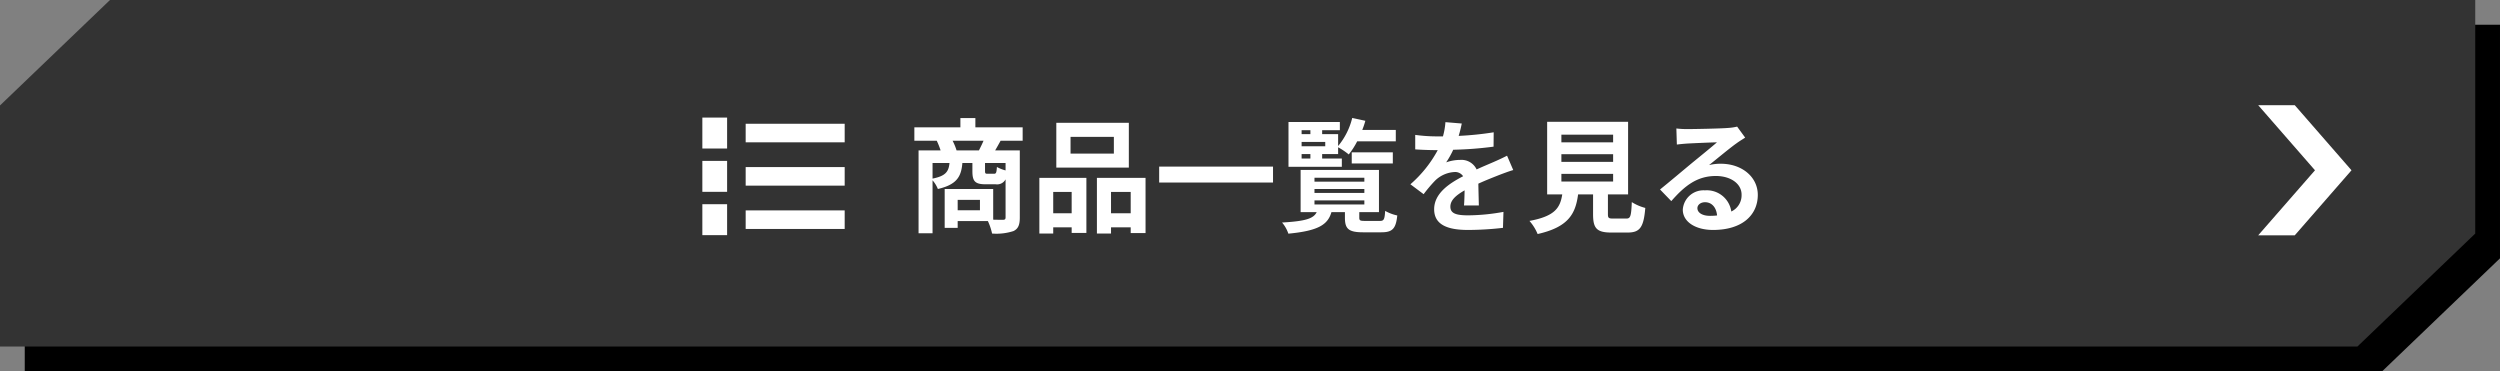 <svg xmlns="http://www.w3.org/2000/svg" width="404" height="60" viewBox="0 0 404 60">
  <rect x="0" y="0" width="404" height="60" fill="#808080" stroke="none"/>
  <g id="btn_number" transform="translate(-16 -6788)">
    <path id="减去_11" data-name="减去 11" d="M-2914.041,57H-3295V18.043L-3277.223,1H-2895V38.745L-2914.041,57Z" transform="translate(3314.999 6791)"/>
    <path id="减去_9" data-name="减去 9" d="M-2914.041,57H-3295V18.043L-3277.223,1H-2895V38.745L-2914.041,57Z" transform="translate(3310.999 6787)" fill="#333"/>
    <g id="组_24637" data-name="组 24637" transform="translate(380.926 6805)">
      <g id="组_22953" data-name="组 22953">
        <path id="路径_53131" data-name="路径 53131" d="M155.9,23.89H149.99l9.176,10.518L149.99,44.916H155.9l9.167-10.509Z" transform="translate(-149.99 -23.89)" fill="#fff"/>
      </g>
    </g>
    <g id="组_24658" data-name="组 24658" transform="translate(-688.5 5974)">
      <g id="组_24623" data-name="组 24623" transform="translate(733 -7364)">
        <path id="路径_53265" data-name="路径 53265" d="M-61.92-11.7a9.546,9.546,0,0,0-.64-1.56h5c-.22.52-.5,1.08-.74,1.56ZM-54-8.46a5.817,5.817,0,0,1-1.4-.56c-.06.96-.14,1.1-.48,1.1h-1.04c-.34,0-.4-.06-.4-.48V-9.66H-54Zm-11.8-1.2h2.74c-.14,1.38-.6,2.1-2.74,2.52Zm7.66,7.64h-3.6V-3.7h3.6Zm6.9-11.24v-2.16h-7.64v-1.5H-61.3v1.5h-7.44v2.16h3.62a13.331,13.331,0,0,1,.62,1.56h-3.56V1.7h2.26V-6.86a4.822,4.822,0,0,1,.86,1.4c3.04-.7,3.78-1.98,3.96-4.2h1.62v1.28c0,1.62.36,2.16,2.14,2.16h1.62a1.539,1.539,0,0,0,1.6-.8V-.88c0,.3-.1.4-.44.4-.24,0-.86,0-1.56-.02V-5.46h-7.84V.82h2.1V-.28h4.88a9.613,9.613,0,0,1,.68,2.02,8.9,8.9,0,0,0,3.46-.4C-51.94.96-51.7.32-51.7-.86V-11.7h-3.98c.26-.44.56-.98.88-1.56Zm14.74,2.08h-7v-2.7h7Zm2.42-4.98H-45.8v7.24h11.72ZM-43.32-4.98v3.44H-46.3V-4.98Zm-5.22,6.72h2.24v-1h2.98v.9h2.38v-8.9h-7.6Zm11.58-3.28V-4.98h3.18v3.44Zm-2.28-5.72v9h2.28v-1h3.18v.92h2.4V-7.26Zm10.06-1.82V-6.5h18.4V-9.08ZM-6.16-11.1h1.42v.72H-6.16Zm1.42-3.86v.64H-6.16v-.64Zm2.4,2.6H-6.16v-.7h3.82ZM.34-10.38H-2.84v-.72H-.26v-1.1a11.22,11.22,0,0,1,1.72,1.16,12.5,12.5,0,0,0,1.36-2.12H9.06V-15H3.64a12.874,12.874,0,0,0,.5-1.48l-2.12-.46A11.309,11.309,0,0,1-.26-12.4v-1.92H-2.84v-.64H.02v-1.32h-8.3v7.24H.34Zm8.24.8v-1.8H1.94v1.8ZM-4.08-3.62H3.98v.66H-4.08Zm0-1.84H3.98v.64H-4.08Zm0-1.82H3.98v.64H-4.08ZM4.12-.3c-.82,0-.96-.06-.96-.54v-.88H6.34V-8.54H-6.32v6.82h2.6C-4.22-.7-5.44-.26-9.32-.04A5.418,5.418,0,0,1-8.3,1.76C-3.44,1.3-1.92.3-1.34-1.72H.84v.9c0,1.8.58,2.36,2.96,2.36H6.72C8.5,1.54,9.08.98,9.3-1.18a6.979,6.979,0,0,1-1.96-.74C7.26-.52,7.12-.3,6.5-.3Zm15.6-15.74-2.64-.22a11.119,11.119,0,0,1-.4,2.3h-.96a26.023,26.023,0,0,1-3.52-.24v2.34c1.1.08,2.56.12,3.38.12h.26a19.628,19.628,0,0,1-4.42,5.52l2.14,1.6a23.027,23.027,0,0,1,1.86-2.2A4.872,4.872,0,0,1,18.54-8.2a1.539,1.539,0,0,1,1.4.68c-2.28,1.18-4.68,2.78-4.68,5.34,0,2.58,2.32,3.34,5.46,3.34A50.031,50.031,0,0,0,26.38.82l.08-2.58a32.718,32.718,0,0,1-5.68.56c-1.96,0-2.9-.3-2.9-1.4,0-1,.8-1.78,2.3-2.64-.02.88-.04,1.84-.1,2.44h2.4c-.02-.92-.06-2.4-.08-3.52,1.22-.56,2.36-1,3.26-1.36.68-.26,1.74-.66,2.38-.84l-1-2.32c-.74.38-1.44.7-2.22,1.04-.82.36-1.66.7-2.7,1.18a2.708,2.708,0,0,0-2.66-1.54,6.777,6.777,0,0,0-2.26.4,13.964,13.964,0,0,0,1.14-2.04,59.578,59.578,0,0,0,6.52-.5l.02-2.32a50.633,50.633,0,0,1-5.66.58A19.135,19.135,0,0,0,19.72-16.04ZM35.82-7.9h8.36v1.24H35.82Zm0-3.18h8.36v1.24H35.82Zm0-3.16h8.36V-13H35.82ZM44.22-.68c-.76,0-.88-.08-.88-.72V-4.58H46.6V-16.32H33.52V-4.58h2.44c-.34,2.18-1.2,3.52-5.3,4.28a7.537,7.537,0,0,1,1.32,2.12C36.92.7,38.1-1.4,38.52-4.58h2.42v3.2c0,2.24.56,2.96,2.94,2.96h2.64c1.98,0,2.6-.82,2.86-3.98a7.575,7.575,0,0,1-2.18-.94c-.1,2.32-.22,2.66-.9,2.66ZM57.8-2.36c0-.5.48-.96,1.24-.96,1.08,0,1.82.84,1.94,2.14a10.441,10.441,0,0,1-1.16.06C58.62-1.12,57.8-1.62,57.8-2.36ZM54.4-15.24l.08,2.6c.46-.06,1.1-.12,1.64-.16,1.06-.06,3.82-.18,4.84-.2-.98.86-3.06,2.54-4.18,3.46-1.18.98-3.6,3.02-5.02,4.16L53.58-3.5c2.14-2.44,4.14-4.06,7.2-4.06,2.36,0,4.16,1.22,4.16,3.02a2.9,2.9,0,0,1-1.66,2.72,4,4,0,0,0-4.26-3.42,3.351,3.351,0,0,0-3.58,3.12c0,2,2.1,3.28,4.88,3.28,4.84,0,7.24-2.5,7.24-5.66,0-2.92-2.58-5.04-5.98-5.04a7.813,7.813,0,0,0-1.9.22c1.26-1,3.36-2.76,4.44-3.52.46-.34.94-.62,1.4-.92l-1.3-1.78a8.738,8.738,0,0,1-1.52.22c-1.14.1-5.42.18-6.48.18A13.879,13.879,0,0,1,54.4-15.24Z" transform="translate(188 8214)" fill="#fff"/>
      </g>
      <g id="组_24626" data-name="组 24626" transform="translate(733 195)">
        <g id="组_24630" data-name="组 24630" transform="translate(12.592 10.143)">
          <g id="组_24629" data-name="组 24629" transform="translate(72 628)">
            <g id="组_24626-2" data-name="组 24626" transform="translate(0 0)">
              <rect id="矩形_26080" data-name="矩形 26080" width="4" height="5" transform="translate(0.408 -0.143)" fill="#fff"/>
              <rect id="矩形_26081" data-name="矩形 26081" width="16" height="3" transform="translate(7.408 0.857)" fill="#fff"/>
            </g>
            <g id="组_24627" data-name="组 24627" transform="translate(0 7.153)">
              <rect id="矩形_26080-2" data-name="矩形 26080" width="4" height="5" transform="translate(0.408 -0.296)" fill="#fff"/>
              <rect id="矩形_26081-2" data-name="矩形 26081" width="16" height="3" transform="translate(7.408 0.704)" fill="#fff"/>
            </g>
            <g id="组_24628" data-name="组 24628" transform="translate(0 14.305)">
              <rect id="矩形_26080-3" data-name="矩形 26080" width="4" height="5" transform="translate(0.408 -0.448)" fill="#fff"/>
              <rect id="矩形_26081-3" data-name="矩形 26081" width="16" height="3" transform="translate(7.408 0.552)" fill="#fff"/>
            </g>
          </g>
        </g>
      </g>
    </g>
  </g>
</svg>
